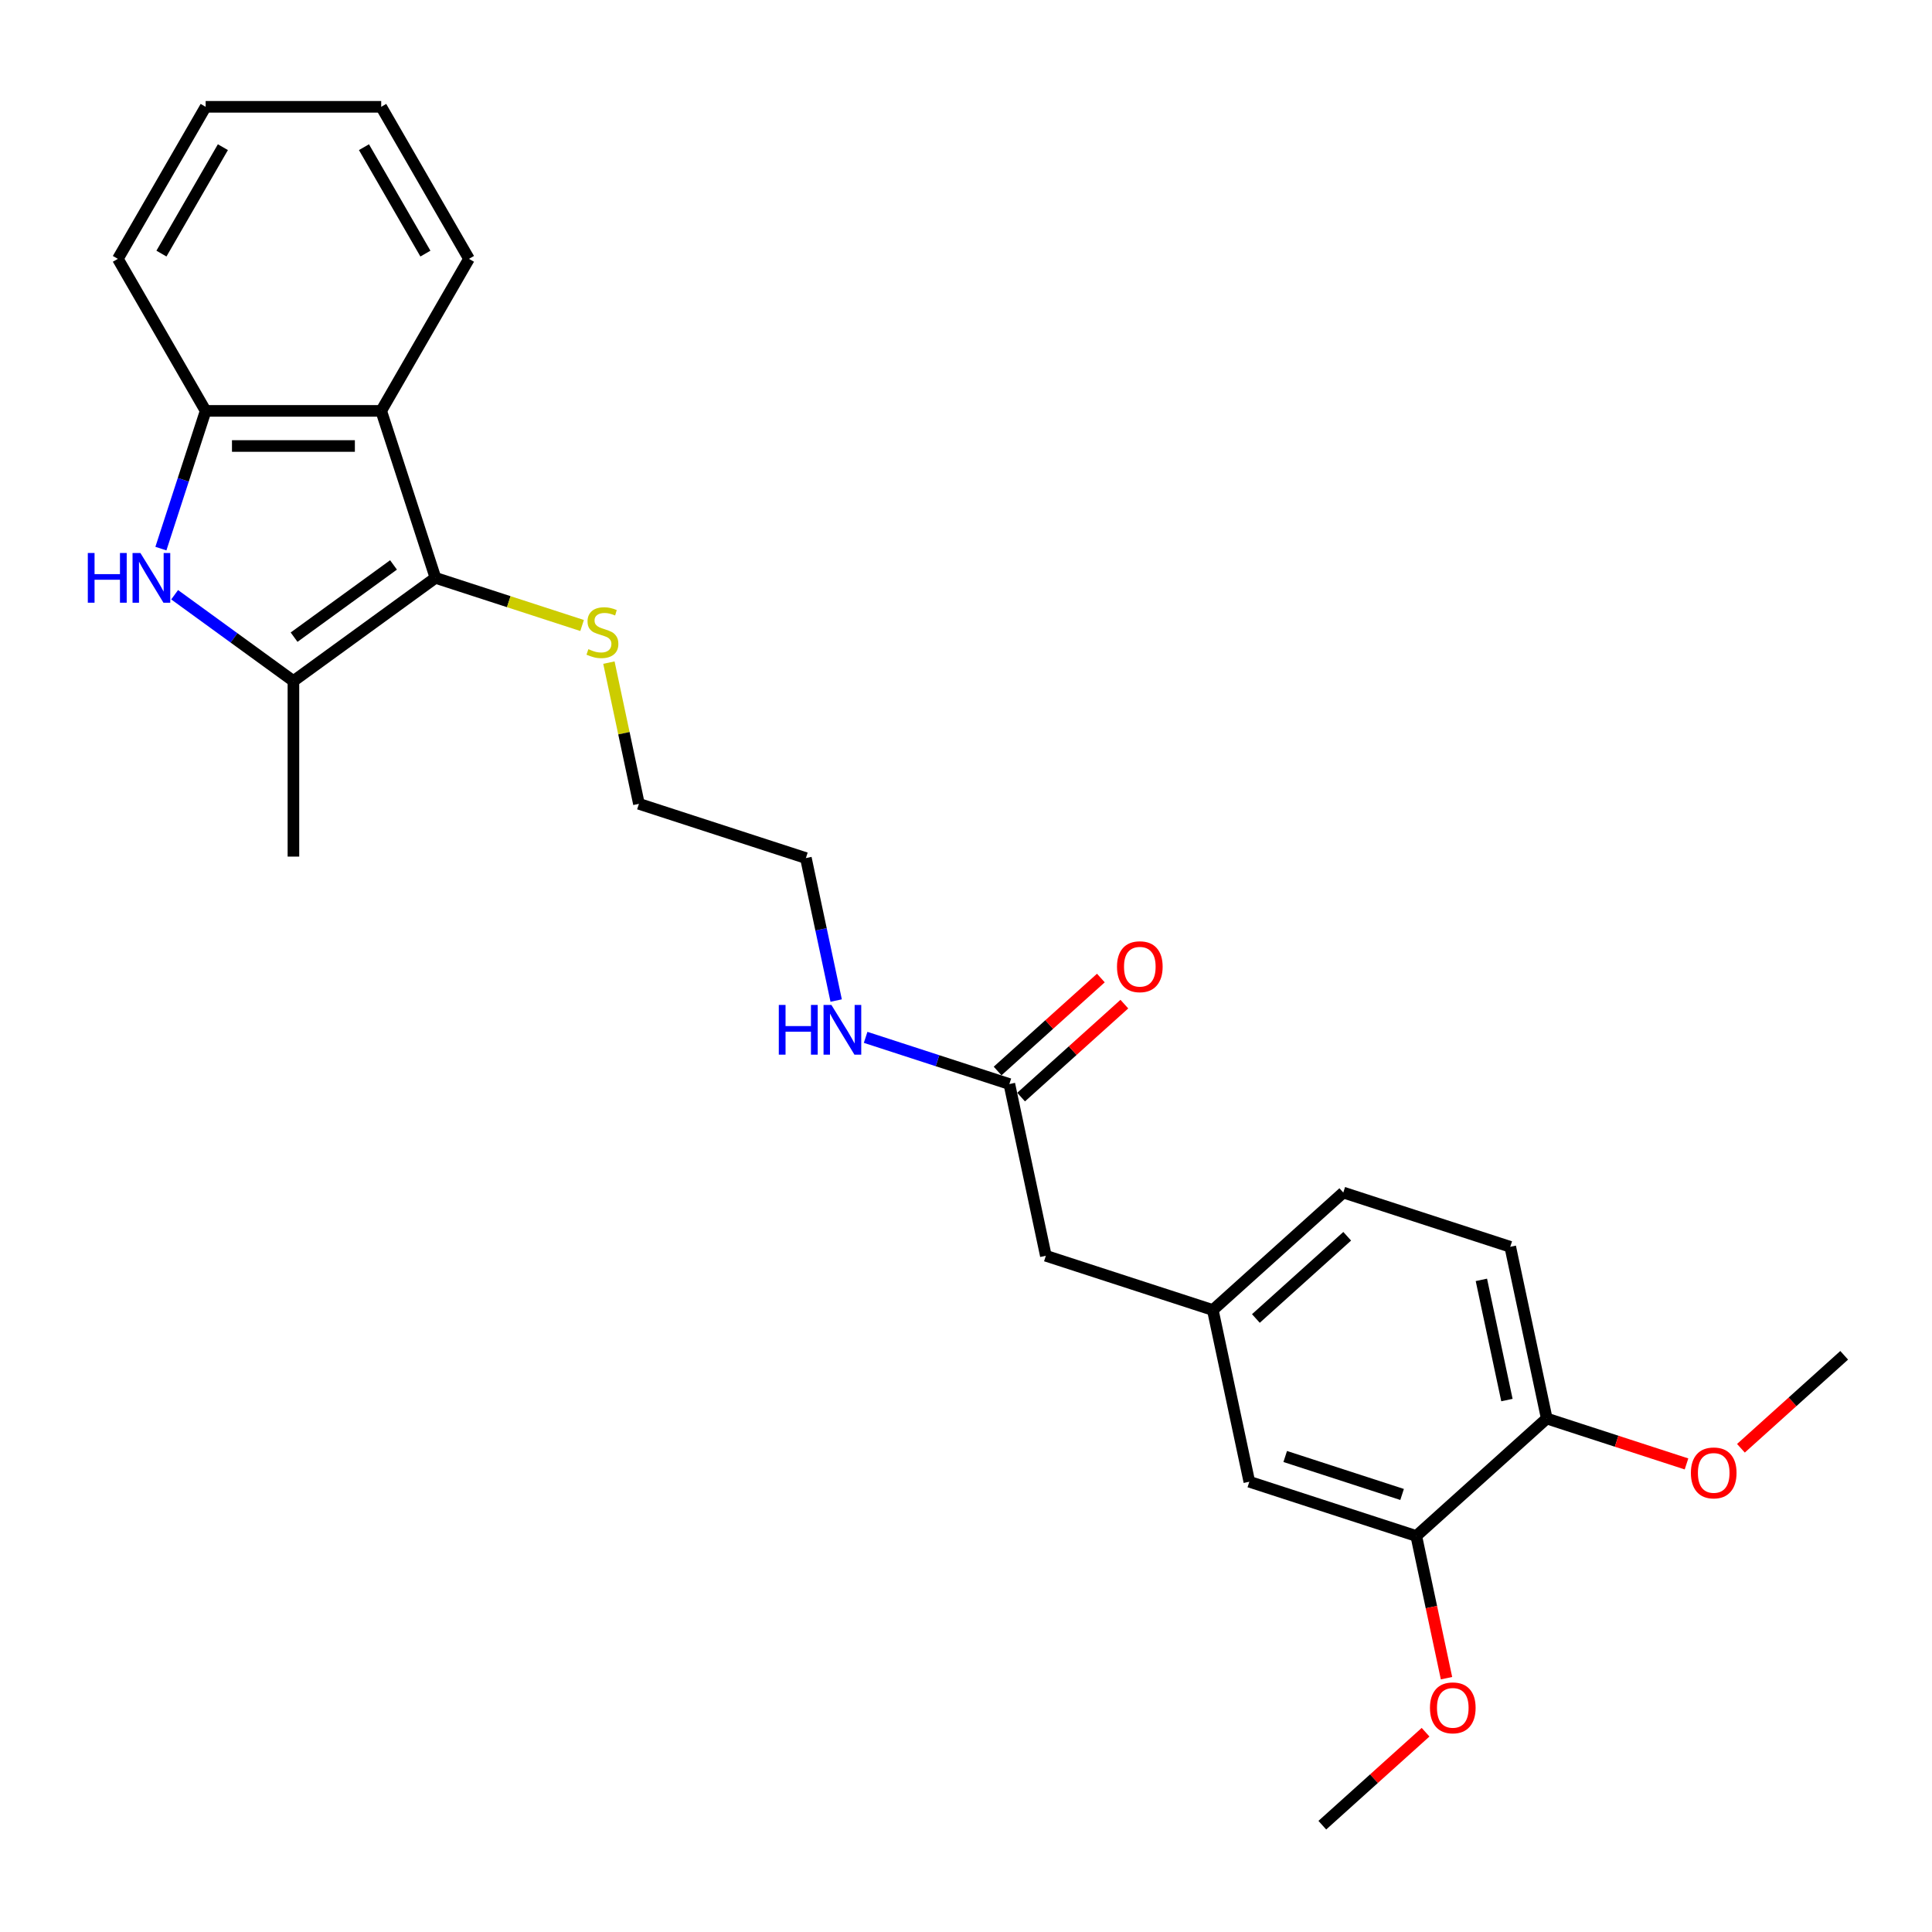 <?xml version='1.0' encoding='iso-8859-1'?>
<svg version='1.1' baseProfile='full'
              xmlns='http://www.w3.org/2000/svg'
                      xmlns:rdkit='http://www.rdkit.org/xml'
                      xmlns:xlink='http://www.w3.org/1999/xlink'
                  xml:space='preserve'
width='1000px' height='1000px' viewBox='0 0 1000 1000'>
<!-- END OF HEADER -->
<rect style='opacity:1.0;fill:#FFFFFF;stroke:none' width='1000' height='1000' x='0' y='0'> </rect>
<path class='bond-1' d='M 225.391,299.096 L 151.876,352.508' style='fill:none;fill-rule:evenodd;stroke:#000000;stroke-width:6px;stroke-linecap:butt;stroke-linejoin:miter;stroke-opacity:1' />
<path class='bond-1' d='M 203.681,292.405 L 152.221,329.793' style='fill:none;fill-rule:evenodd;stroke:#000000;stroke-width:6px;stroke-linecap:butt;stroke-linejoin:miter;stroke-opacity:1' />
<path class='bond-2' d='M 225.391,299.096 L 197.311,212.675' style='fill:none;fill-rule:evenodd;stroke:#000000;stroke-width:6px;stroke-linecap:butt;stroke-linejoin:miter;stroke-opacity:1' />
<path class='bond-8' d='M 225.391,299.096 L 263.34,311.427' style='fill:none;fill-rule:evenodd;stroke:#000000;stroke-width:6px;stroke-linecap:butt;stroke-linejoin:miter;stroke-opacity:1' />
<path class='bond-8' d='M 263.34,311.427 L 301.289,323.757' style='fill:none;fill-rule:evenodd;stroke:#CCCC00;stroke-width:6px;stroke-linecap:butt;stroke-linejoin:miter;stroke-opacity:1' />
<path class='bond-0' d='M 90.393,307.838 L 121.135,330.173' style='fill:none;fill-rule:evenodd;stroke:#0000FF;stroke-width:6px;stroke-linecap:butt;stroke-linejoin:miter;stroke-opacity:1' />
<path class='bond-0' d='M 121.135,330.173 L 151.876,352.508' style='fill:none;fill-rule:evenodd;stroke:#000000;stroke-width:6px;stroke-linecap:butt;stroke-linejoin:miter;stroke-opacity:1' />
<path class='bond-26' d='M 83.281,283.958 L 94.862,248.317' style='fill:none;fill-rule:evenodd;stroke:#0000FF;stroke-width:6px;stroke-linecap:butt;stroke-linejoin:miter;stroke-opacity:1' />
<path class='bond-26' d='M 94.862,248.317 L 106.442,212.675' style='fill:none;fill-rule:evenodd;stroke:#000000;stroke-width:6px;stroke-linecap:butt;stroke-linejoin:miter;stroke-opacity:1' />
<path class='bond-16' d='M 151.876,352.508 L 151.876,443.376' style='fill:none;fill-rule:evenodd;stroke:#000000;stroke-width:6px;stroke-linecap:butt;stroke-linejoin:miter;stroke-opacity:1' />
<path class='bond-3' d='M 197.311,212.675 L 106.442,212.675' style='fill:none;fill-rule:evenodd;stroke:#000000;stroke-width:6px;stroke-linecap:butt;stroke-linejoin:miter;stroke-opacity:1' />
<path class='bond-3' d='M 183.68,230.849 L 120.072,230.849' style='fill:none;fill-rule:evenodd;stroke:#000000;stroke-width:6px;stroke-linecap:butt;stroke-linejoin:miter;stroke-opacity:1' />
<path class='bond-17' d='M 197.311,212.675 L 242.745,133.981' style='fill:none;fill-rule:evenodd;stroke:#000000;stroke-width:6px;stroke-linecap:butt;stroke-linejoin:miter;stroke-opacity:1' />
<path class='bond-19' d='M 106.442,212.675 L 61.008,133.981' style='fill:none;fill-rule:evenodd;stroke:#000000;stroke-width:6px;stroke-linecap:butt;stroke-linejoin:miter;stroke-opacity:1' />
<path class='bond-4' d='M 733.067,795.028 L 646.646,766.948' style='fill:none;fill-rule:evenodd;stroke:#000000;stroke-width:6px;stroke-linecap:butt;stroke-linejoin:miter;stroke-opacity:1' />
<path class='bond-4' d='M 725.72,773.532 L 665.225,753.876' style='fill:none;fill-rule:evenodd;stroke:#000000;stroke-width:6px;stroke-linecap:butt;stroke-linejoin:miter;stroke-opacity:1' />
<path class='bond-15' d='M 733.067,795.028 L 740.889,831.827' style='fill:none;fill-rule:evenodd;stroke:#000000;stroke-width:6px;stroke-linecap:butt;stroke-linejoin:miter;stroke-opacity:1' />
<path class='bond-15' d='M 740.889,831.827 L 748.711,868.627' style='fill:none;fill-rule:evenodd;stroke:#FF0000;stroke-width:6px;stroke-linecap:butt;stroke-linejoin:miter;stroke-opacity:1' />
<path class='bond-28' d='M 733.067,795.028 L 800.596,734.225' style='fill:none;fill-rule:evenodd;stroke:#000000;stroke-width:6px;stroke-linecap:butt;stroke-linejoin:miter;stroke-opacity:1' />
<path class='bond-5' d='M 522.44,561.102 L 485.244,549.017' style='fill:none;fill-rule:evenodd;stroke:#000000;stroke-width:6px;stroke-linecap:butt;stroke-linejoin:miter;stroke-opacity:1' />
<path class='bond-5' d='M 485.244,549.017 L 448.049,536.931' style='fill:none;fill-rule:evenodd;stroke:#0000FF;stroke-width:6px;stroke-linecap:butt;stroke-linejoin:miter;stroke-opacity:1' />
<path class='bond-10' d='M 528.52,567.855 L 555.242,543.794' style='fill:none;fill-rule:evenodd;stroke:#000000;stroke-width:6px;stroke-linecap:butt;stroke-linejoin:miter;stroke-opacity:1' />
<path class='bond-10' d='M 555.242,543.794 L 581.964,519.734' style='fill:none;fill-rule:evenodd;stroke:#FF0000;stroke-width:6px;stroke-linecap:butt;stroke-linejoin:miter;stroke-opacity:1' />
<path class='bond-10' d='M 516.359,554.349 L 543.081,530.289' style='fill:none;fill-rule:evenodd;stroke:#000000;stroke-width:6px;stroke-linecap:butt;stroke-linejoin:miter;stroke-opacity:1' />
<path class='bond-10' d='M 543.081,530.289 L 569.803,506.228' style='fill:none;fill-rule:evenodd;stroke:#FF0000;stroke-width:6px;stroke-linecap:butt;stroke-linejoin:miter;stroke-opacity:1' />
<path class='bond-11' d='M 522.44,561.102 L 541.332,649.985' style='fill:none;fill-rule:evenodd;stroke:#000000;stroke-width:6px;stroke-linecap:butt;stroke-linejoin:miter;stroke-opacity:1' />
<path class='bond-6' d='M 800.596,734.225 L 781.703,645.342' style='fill:none;fill-rule:evenodd;stroke:#000000;stroke-width:6px;stroke-linecap:butt;stroke-linejoin:miter;stroke-opacity:1' />
<path class='bond-6' d='M 779.985,724.671 L 766.76,662.453' style='fill:none;fill-rule:evenodd;stroke:#000000;stroke-width:6px;stroke-linecap:butt;stroke-linejoin:miter;stroke-opacity:1' />
<path class='bond-18' d='M 800.596,734.225 L 836.764,745.977' style='fill:none;fill-rule:evenodd;stroke:#000000;stroke-width:6px;stroke-linecap:butt;stroke-linejoin:miter;stroke-opacity:1' />
<path class='bond-18' d='M 836.764,745.977 L 872.932,757.728' style='fill:none;fill-rule:evenodd;stroke:#FF0000;stroke-width:6px;stroke-linecap:butt;stroke-linejoin:miter;stroke-opacity:1' />
<path class='bond-7' d='M 646.646,766.948 L 627.753,678.065' style='fill:none;fill-rule:evenodd;stroke:#000000;stroke-width:6px;stroke-linecap:butt;stroke-linejoin:miter;stroke-opacity:1' />
<path class='bond-20' d='M 315.169,342.969 L 322.937,379.514' style='fill:none;fill-rule:evenodd;stroke:#CCCC00;stroke-width:6px;stroke-linecap:butt;stroke-linejoin:miter;stroke-opacity:1' />
<path class='bond-20' d='M 322.937,379.514 L 330.704,416.059' style='fill:none;fill-rule:evenodd;stroke:#000000;stroke-width:6px;stroke-linecap:butt;stroke-linejoin:miter;stroke-opacity:1' />
<path class='bond-9' d='M 627.753,678.065 L 541.332,649.985' style='fill:none;fill-rule:evenodd;stroke:#000000;stroke-width:6px;stroke-linecap:butt;stroke-linejoin:miter;stroke-opacity:1' />
<path class='bond-14' d='M 627.753,678.065 L 695.282,617.262' style='fill:none;fill-rule:evenodd;stroke:#000000;stroke-width:6px;stroke-linecap:butt;stroke-linejoin:miter;stroke-opacity:1' />
<path class='bond-14' d='M 650.043,682.45 L 697.313,639.888' style='fill:none;fill-rule:evenodd;stroke:#000000;stroke-width:6px;stroke-linecap:butt;stroke-linejoin:miter;stroke-opacity:1' />
<path class='bond-12' d='M 781.703,645.342 L 695.282,617.262' style='fill:none;fill-rule:evenodd;stroke:#000000;stroke-width:6px;stroke-linecap:butt;stroke-linejoin:miter;stroke-opacity:1' />
<path class='bond-13' d='M 432.8,517.883 L 424.963,481.011' style='fill:none;fill-rule:evenodd;stroke:#0000FF;stroke-width:6px;stroke-linecap:butt;stroke-linejoin:miter;stroke-opacity:1' />
<path class='bond-13' d='M 424.963,481.011 L 417.126,444.139' style='fill:none;fill-rule:evenodd;stroke:#000000;stroke-width:6px;stroke-linecap:butt;stroke-linejoin:miter;stroke-opacity:1' />
<path class='bond-22' d='M 737.875,896.593 L 711.153,920.653' style='fill:none;fill-rule:evenodd;stroke:#FF0000;stroke-width:6px;stroke-linecap:butt;stroke-linejoin:miter;stroke-opacity:1' />
<path class='bond-22' d='M 711.153,920.653 L 684.431,944.714' style='fill:none;fill-rule:evenodd;stroke:#000000;stroke-width:6px;stroke-linecap:butt;stroke-linejoin:miter;stroke-opacity:1' />
<path class='bond-24' d='M 242.745,133.981 L 197.311,55.286' style='fill:none;fill-rule:evenodd;stroke:#000000;stroke-width:6px;stroke-linecap:butt;stroke-linejoin:miter;stroke-opacity:1' />
<path class='bond-24' d='M 220.191,131.263 L 188.387,76.177' style='fill:none;fill-rule:evenodd;stroke:#000000;stroke-width:6px;stroke-linecap:butt;stroke-linejoin:miter;stroke-opacity:1' />
<path class='bond-23' d='M 901.102,749.623 L 927.824,725.562' style='fill:none;fill-rule:evenodd;stroke:#FF0000;stroke-width:6px;stroke-linecap:butt;stroke-linejoin:miter;stroke-opacity:1' />
<path class='bond-23' d='M 927.824,725.562 L 954.545,701.502' style='fill:none;fill-rule:evenodd;stroke:#000000;stroke-width:6px;stroke-linecap:butt;stroke-linejoin:miter;stroke-opacity:1' />
<path class='bond-27' d='M 61.008,133.981 L 106.442,55.286' style='fill:none;fill-rule:evenodd;stroke:#000000;stroke-width:6px;stroke-linecap:butt;stroke-linejoin:miter;stroke-opacity:1' />
<path class='bond-27' d='M 83.562,131.263 L 115.366,76.177' style='fill:none;fill-rule:evenodd;stroke:#000000;stroke-width:6px;stroke-linecap:butt;stroke-linejoin:miter;stroke-opacity:1' />
<path class='bond-21' d='M 330.704,416.059 L 417.126,444.139' style='fill:none;fill-rule:evenodd;stroke:#000000;stroke-width:6px;stroke-linecap:butt;stroke-linejoin:miter;stroke-opacity:1' />
<path class='bond-25' d='M 197.311,55.286 L 106.442,55.286' style='fill:none;fill-rule:evenodd;stroke:#000000;stroke-width:6px;stroke-linecap:butt;stroke-linejoin:miter;stroke-opacity:1' />
<path  class='atom-1' d='M 45.45 286.229
L 48.939 286.229
L 48.939 297.17
L 62.097 297.17
L 62.097 286.229
L 65.586 286.229
L 65.586 311.963
L 62.097 311.963
L 62.097 300.078
L 48.939 300.078
L 48.939 311.963
L 45.45 311.963
L 45.45 286.229
' fill='#0000FF'/>
<path  class='atom-1' d='M 72.674 286.229
L 81.106 299.86
Q 81.942 301.205, 83.287 303.64
Q 84.632 306.075, 84.705 306.221
L 84.705 286.229
L 88.121 286.229
L 88.121 311.963
L 84.596 311.963
L 75.545 297.061
Q 74.491 295.316, 73.364 293.317
Q 72.274 291.318, 71.947 290.7
L 71.947 311.963
L 68.603 311.963
L 68.603 286.229
L 72.674 286.229
' fill='#0000FF'/>
<path  class='atom-9' d='M 304.542 336.009
Q 304.833 336.118, 306.033 336.627
Q 307.232 337.136, 308.541 337.463
Q 309.885 337.754, 311.194 337.754
Q 313.629 337.754, 315.047 336.59
Q 316.464 335.391, 316.464 333.319
Q 316.464 331.902, 315.737 331.029
Q 315.047 330.157, 313.956 329.684
Q 312.866 329.212, 311.049 328.667
Q 308.759 327.976, 307.377 327.322
Q 306.033 326.668, 305.051 325.286
Q 304.106 323.905, 304.106 321.579
Q 304.106 318.344, 306.287 316.345
Q 308.504 314.346, 312.866 314.346
Q 315.846 314.346, 319.227 315.763
L 318.391 318.562
Q 315.301 317.29, 312.975 317.29
Q 310.467 317.29, 309.086 318.344
Q 307.705 319.362, 307.741 321.143
Q 307.741 322.524, 308.432 323.36
Q 309.158 324.196, 310.176 324.668
Q 311.23 325.141, 312.975 325.686
Q 315.301 326.413, 316.682 327.14
Q 318.064 327.867, 319.045 329.357
Q 320.063 330.811, 320.063 333.319
Q 320.063 336.881, 317.664 338.808
Q 315.301 340.698, 311.339 340.698
Q 309.049 340.698, 307.305 340.189
Q 305.596 339.716, 303.561 338.88
L 304.542 336.009
' fill='#CCCC00'/>
<path  class='atom-11' d='M 578.155 500.372
Q 578.155 494.193, 581.208 490.74
Q 584.261 487.287, 589.968 487.287
Q 595.675 487.287, 598.728 490.74
Q 601.781 494.193, 601.781 500.372
Q 601.781 506.624, 598.691 510.186
Q 595.602 513.711, 589.968 513.711
Q 584.298 513.711, 581.208 510.186
Q 578.155 506.66, 578.155 500.372
M 589.968 510.804
Q 593.894 510.804, 596.002 508.187
Q 598.146 505.533, 598.146 500.372
Q 598.146 495.32, 596.002 492.775
Q 593.894 490.195, 589.968 490.195
Q 586.043 490.195, 583.898 492.739
Q 581.79 495.283, 581.79 500.372
Q 581.79 505.57, 583.898 508.187
Q 586.043 510.804, 589.968 510.804
' fill='#FF0000'/>
<path  class='atom-14' d='M 403.106 520.155
L 406.595 520.155
L 406.595 531.096
L 419.753 531.096
L 419.753 520.155
L 423.242 520.155
L 423.242 545.889
L 419.753 545.889
L 419.753 534.004
L 406.595 534.004
L 406.595 545.889
L 403.106 545.889
L 403.106 520.155
' fill='#0000FF'/>
<path  class='atom-14' d='M 430.33 520.155
L 438.763 533.786
Q 439.599 535.13, 440.943 537.566
Q 442.288 540.001, 442.361 540.146
L 442.361 520.155
L 445.778 520.155
L 445.778 545.889
L 442.252 545.889
L 433.201 530.987
Q 432.147 529.242, 431.021 527.243
Q 429.93 525.244, 429.603 524.626
L 429.603 545.889
L 426.259 545.889
L 426.259 520.155
L 430.33 520.155
' fill='#0000FF'/>
<path  class='atom-16' d='M 740.147 883.984
Q 740.147 877.804, 743.2 874.351
Q 746.253 870.898, 751.96 870.898
Q 757.666 870.898, 760.72 874.351
Q 763.773 877.804, 763.773 883.984
Q 763.773 890.235, 760.683 893.797
Q 757.594 897.323, 751.96 897.323
Q 746.29 897.323, 743.2 893.797
Q 740.147 890.272, 740.147 883.984
M 751.96 894.415
Q 755.885 894.415, 757.994 891.798
Q 760.138 889.145, 760.138 883.984
Q 760.138 878.931, 757.994 876.387
Q 755.885 873.806, 751.96 873.806
Q 748.034 873.806, 745.89 876.351
Q 743.782 878.895, 743.782 883.984
Q 743.782 889.181, 745.89 891.798
Q 748.034 894.415, 751.96 894.415
' fill='#FF0000'/>
<path  class='atom-19' d='M 875.204 762.378
Q 875.204 756.198, 878.257 752.745
Q 881.31 749.292, 887.017 749.292
Q 892.723 749.292, 895.777 752.745
Q 898.83 756.198, 898.83 762.378
Q 898.83 768.629, 895.74 772.191
Q 892.651 775.717, 887.017 775.717
Q 881.347 775.717, 878.257 772.191
Q 875.204 768.666, 875.204 762.378
M 887.017 772.809
Q 890.942 772.809, 893.051 770.192
Q 895.195 767.539, 895.195 762.378
Q 895.195 757.325, 893.051 754.781
Q 890.942 752.2, 887.017 752.2
Q 883.091 752.2, 880.947 754.745
Q 878.839 757.289, 878.839 762.378
Q 878.839 767.575, 880.947 770.192
Q 883.091 772.809, 887.017 772.809
' fill='#FF0000'/>
</svg>
